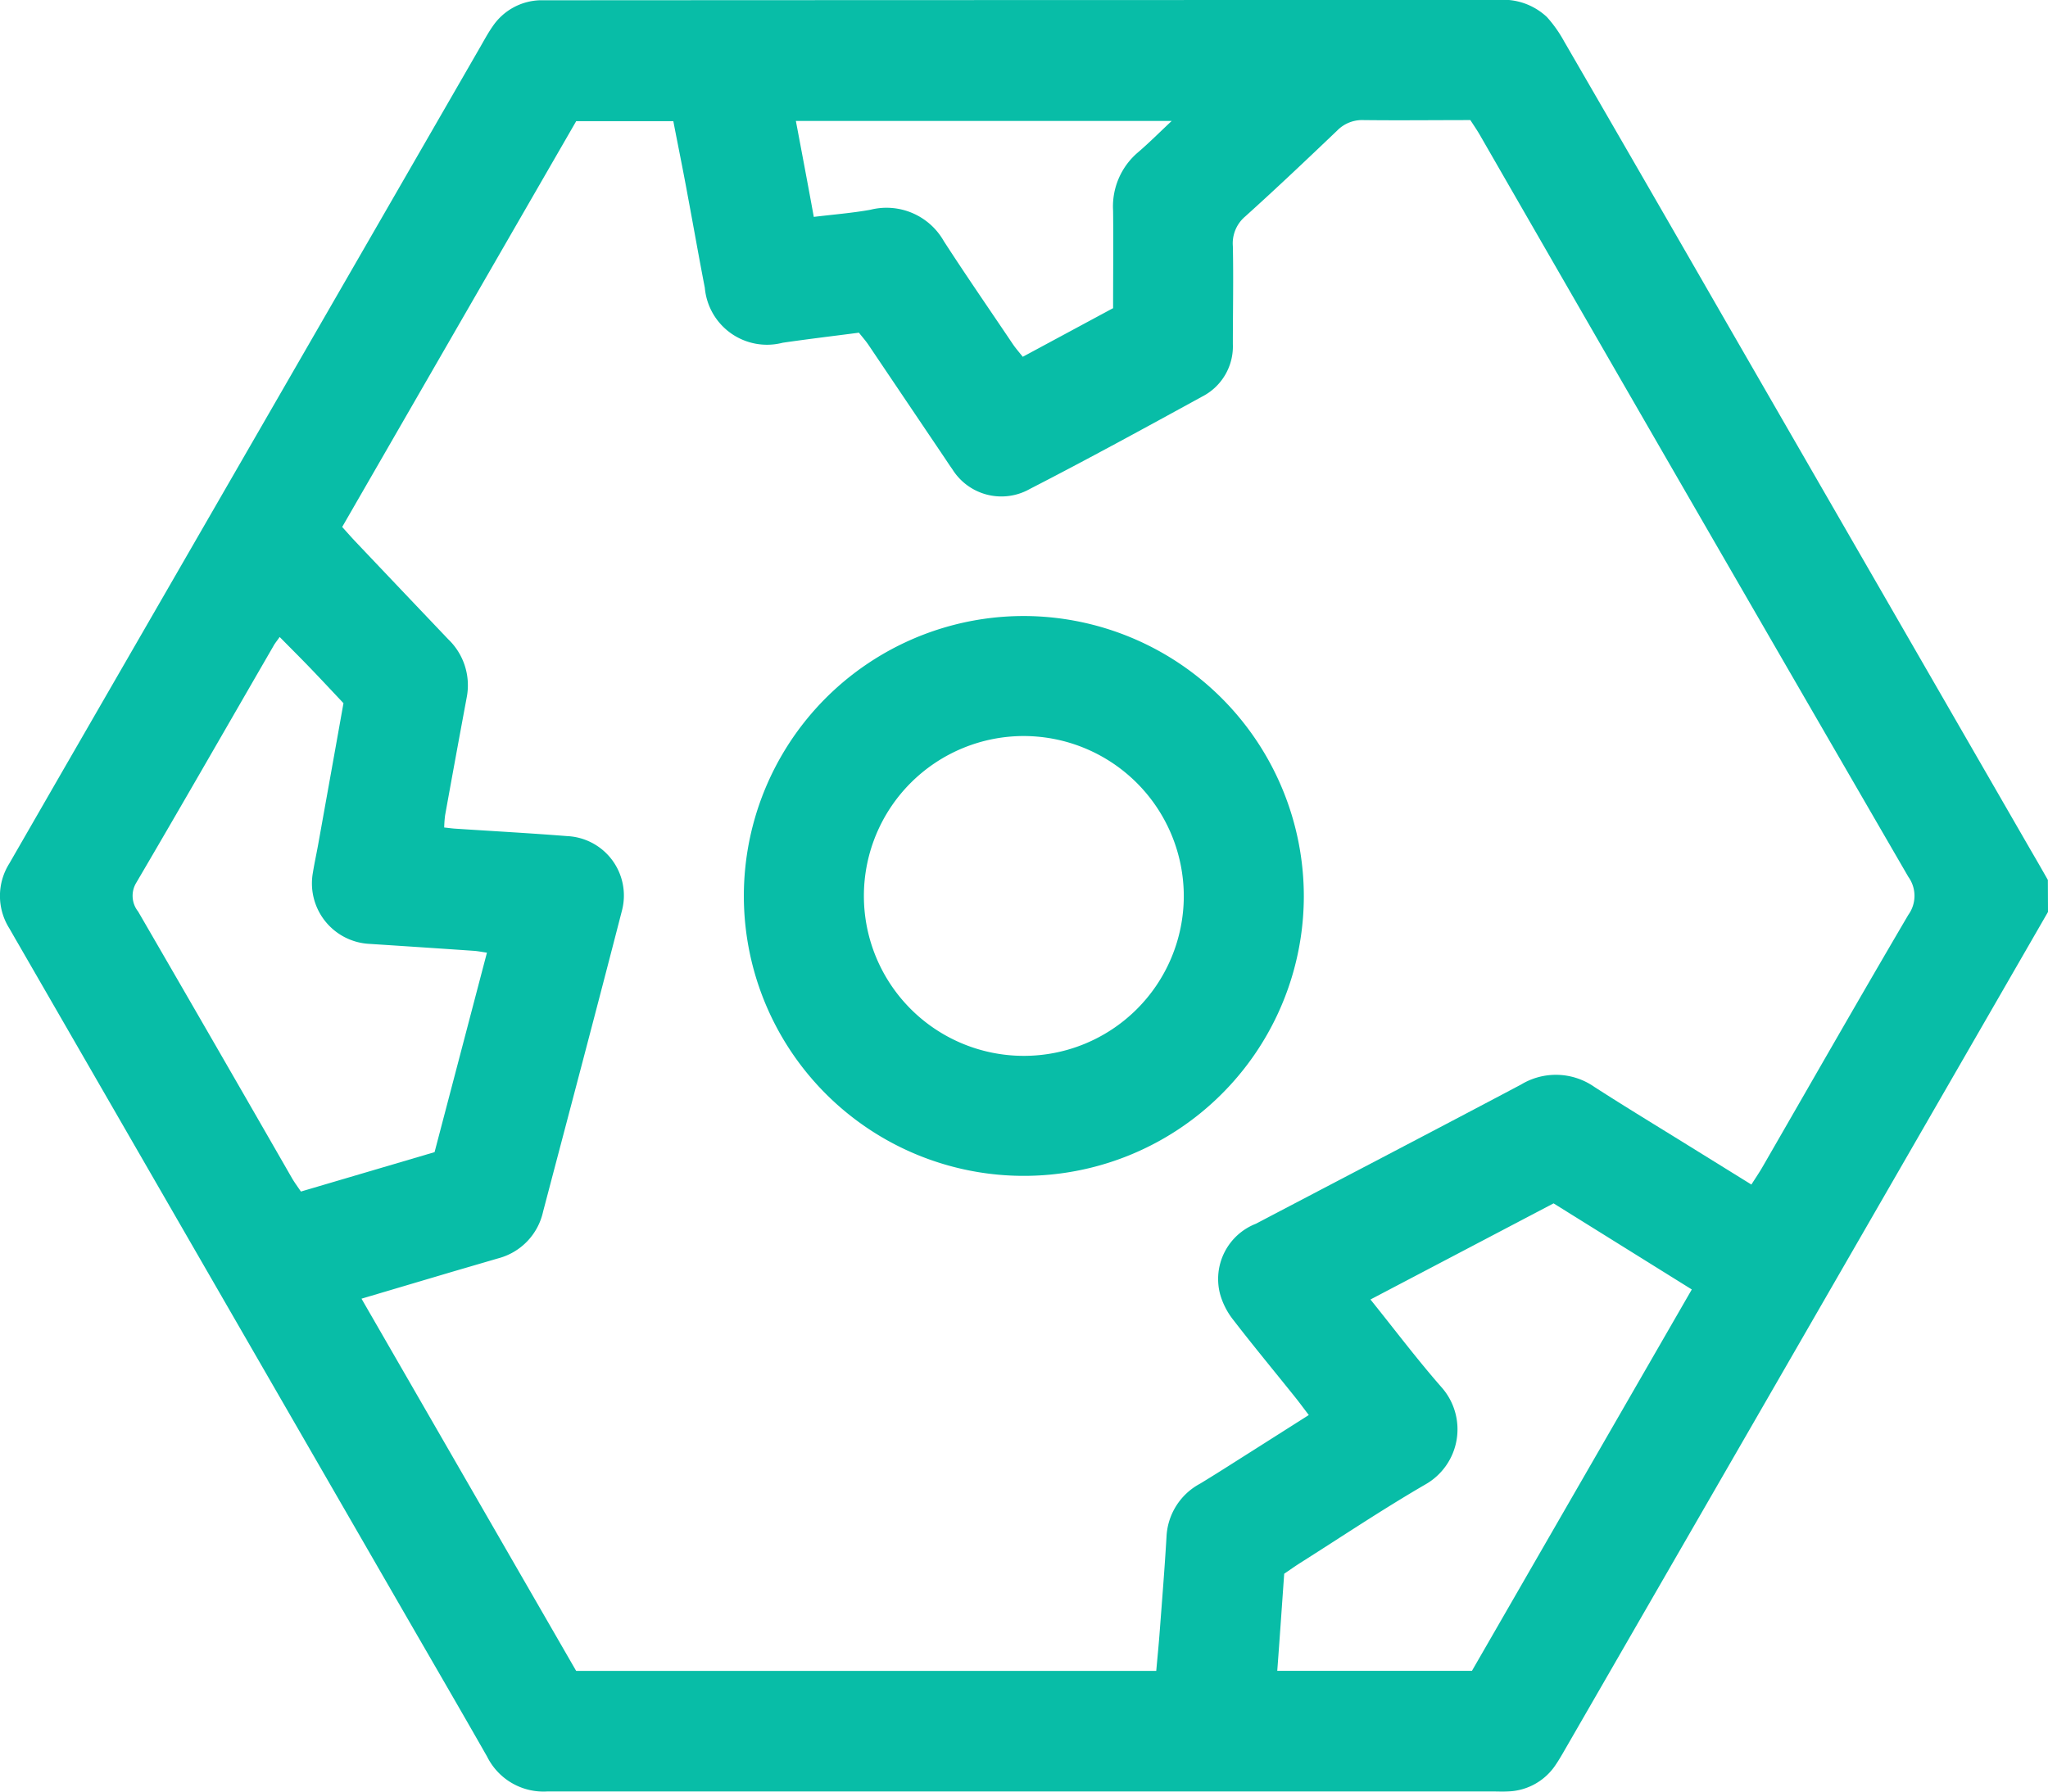 <svg id="Grupo_3880" data-name="Grupo 3880" xmlns="http://www.w3.org/2000/svg" xmlns:xlink="http://www.w3.org/1999/xlink" width="45.709" height="40" viewBox="0 0 45.709 40">
  <defs>
    <clipPath id="clip-path">
      <rect id="Rectángulo_537" data-name="Rectángulo 537" width="45.709" height="40" fill="#08bda7"/>
    </clipPath>
  </defs>
  <g id="Grupo_3880-2" data-name="Grupo 3880" clip-path="url(#clip-path)">
    <path id="Trazado_7340" data-name="Trazado 7340" d="M45.709,20.358,39.28,31.511Q37.12,35.256,34.961,39c-.075.129-.147.259-.23.382a1.325,1.325,0,0,1-1.084.61c-.118.006-.238,0-.357,0H12.4c-.059,0-.119,0-.178,0a1.405,1.405,0,0,1-1.35-.777c-.64-1.123-1.291-2.241-1.937-3.361L.384,21.03c-.059-.1-.118-.206-.178-.309a1.357,1.357,0,0,1,0-1.441l1.2-2.084Q6.065,9.123,10.718,1.05c.089-.155.174-.313.276-.459A1.324,1.324,0,0,1,12.046.006c.074,0,.149,0,.223,0Q22.847,0,33.425,0a1.423,1.423,0,0,1,1.1.38,2.861,2.861,0,0,1,.384.543q1.844,3.183,3.677,6.371l6.726,11.665q.2.342.394.685ZM8.069,28.993l4.79,8.308H25.806c.028-.31.057-.6.079-.9.053-.7.109-1.394.15-2.091a1.418,1.418,0,0,1,.75-1.189c.381-.231.756-.473,1.133-.711l1.293-.821c-.12-.156-.214-.286-.315-.411-.456-.569-.921-1.13-1.366-1.707a1.644,1.644,0,0,1-.3-.585,1.324,1.324,0,0,1,.8-1.567c1.973-1.036,3.95-2.065,5.919-3.108a1.5,1.5,0,0,1,1.638.055c.7.451,1.412.882,2.119,1.321l1.383.857c.091-.143.173-.263.246-.389,1.084-1.879,2.159-3.763,3.258-5.634a.724.724,0,0,0,0-.845Q37.8,11.306,33.031,3.017c-.065-.113-.14-.221-.214-.336-.8,0-1.592.009-2.38,0a.779.779,0,0,0-.593.234c-.678.647-1.358,1.292-2.054,1.919a.785.785,0,0,0-.274.662c.015.729,0,1.458,0,2.187a1.258,1.258,0,0,1-.685,1.17c-1.278.7-2.556,1.4-3.849,2.064a1.289,1.289,0,0,1-1.73-.447c-.061-.084-.117-.172-.175-.258q-.848-1.257-1.695-2.515c-.065-.095-.142-.182-.212-.27-.583.076-1.143.143-1.7.224a1.393,1.393,0,0,1-1.739-1.225c-.133-.685-.253-1.373-.382-2.059-.1-.552-.213-1.1-.321-1.662H12.86c-1.742,3.02-3.477,6.03-5.223,9.059.112.124.208.234.309.34q1.029,1.086,2.059,2.168a1.422,1.422,0,0,1,.411,1.3q-.245,1.315-.482,2.63a2.557,2.557,0,0,0-.02.271c.106.011.177.022.249.026.831.055,1.663.1,2.493.166a1.328,1.328,0,0,1,1.225,1.664c-.577,2.243-1.171,4.482-1.761,6.723a1.385,1.385,0,0,1-1,1.039l-1.026.3-2.023.6M9.7,25.717l1.168-4.45c-.12-.017-.206-.035-.293-.041q-1.156-.079-2.314-.154a1.353,1.353,0,0,1-1.276-1.6c.033-.206.078-.409.115-.613.189-1.052.377-2.1.566-3.161-.242-.257-.475-.507-.711-.753s-.468-.476-.713-.725c-.07.1-.109.145-.138.2C5.085,16.181,4.074,17.947,3.045,19.7a.562.562,0,0,0,.038.649Q4.806,23.322,6.516,26.3c.058.1.128.193.2.3l2.984-.88M32.852,37.3c1.635-2.837,3.265-5.664,4.907-8.514l-3.085-1.922-4.087,2.146c.551.685,1.043,1.339,1.58,1.952a1.415,1.415,0,0,1-.355,2.177c-.95.552-1.864,1.164-2.793,1.752-.123.078-.241.163-.357.241-.052.73-.1,1.437-.155,2.168ZM24.843,6.884c0-.754.008-1.467,0-2.18A1.583,1.583,0,0,1,25.4,3.4c.245-.21.473-.439.751-.7H17.763c.136.719.267,1.411.4,2.142.443-.054.856-.086,1.262-.159a1.471,1.471,0,0,1,1.64.7c.5.774,1.025,1.532,1.541,2.3.064.094.14.18.221.282l2.011-1.083" fill="#08bda7"/>
    <path id="Trazado_7341" data-name="Trazado 7341" d="M29.1,20.019a6.249,6.249,0,1,1-6.219-6.267A6.261,6.261,0,0,1,29.1,20.019m-6.244-3.588a3.57,3.57,0,1,0,3.565,3.585,3.578,3.578,0,0,0-3.565-3.585" fill="#08bda7"/>
  </g>
</svg>
